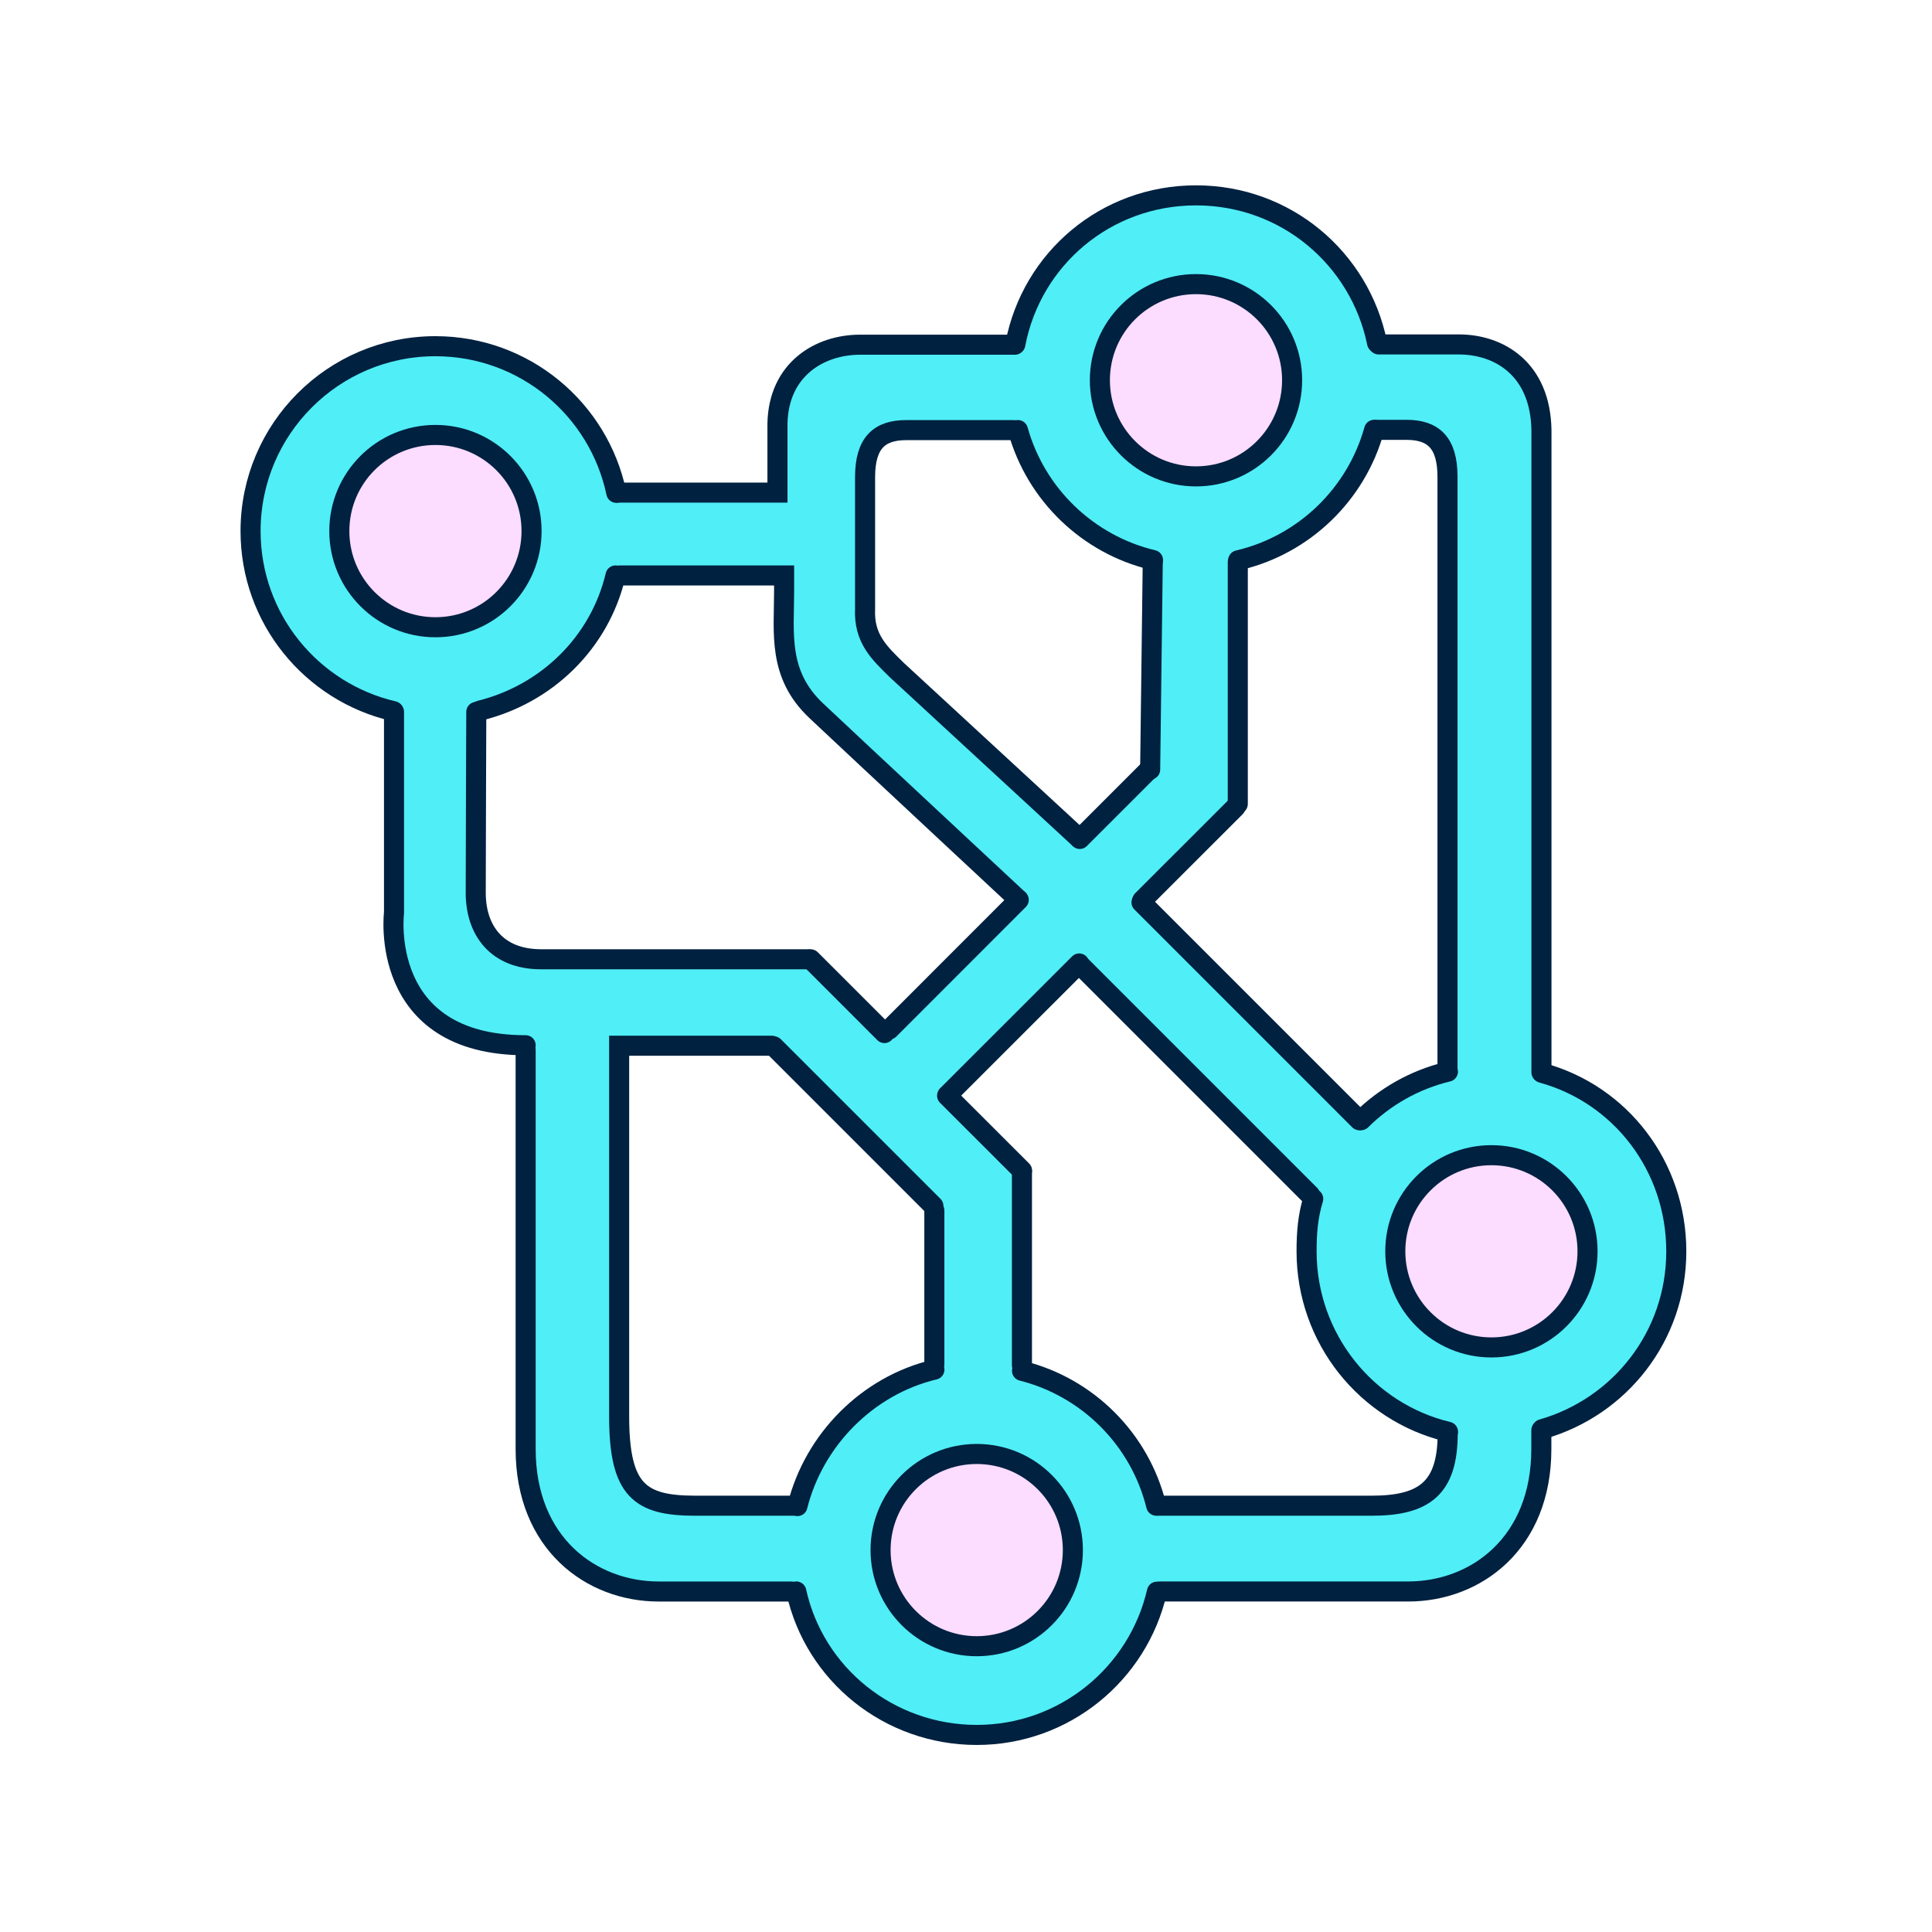 <?xml version="1.0" encoding="utf-8"?>
<!-- Generator: Adobe Illustrator 28.1.0, SVG Export Plug-In . SVG Version: 6.00 Build 0)  -->
<svg version="1.1" id="Layer_1" xmlns="http://www.w3.org/2000/svg" xmlns:xlink="http://www.w3.org/1999/xlink" x="0px" y="0px"
	 viewBox="0 0 68 68" style="enable-background:new 0 0 68 68;" xml:space="preserve">
<style type="text/css">
	.st0{fill:#FCDCFF;}
	.st1{fill:#50EEF6;}
	.st2{fill:none;stroke:#002140;stroke-width:0.706;stroke-linecap:round;stroke-miterlimit:10;}
</style>
<path class="st0" d="M52.493,47.425c1.868,0,3.383-1.514,3.383-3.383c0-1.868-1.514-3.383-3.383-3.383s-3.383,1.514-3.383,3.383
	C49.11,45.911,50.625,47.425,52.493,47.425z"/>
<path class="st0" d="M37.761,54.558c0,1.869-1.515,3.383-3.383,3.383c-1.867,0-3.385-1.513-3.385-3.383s1.515-3.383,3.385-3.383
	C36.248,51.175,37.761,52.689,37.761,54.558z"/>
<path class="st1" d="M52.493,47.425c1.869,0,3.383-1.513,3.383-3.383s-1.513-3.383-3.383-3.383s-3.383,1.513-3.383,3.383
	S50.624,47.425,52.493,47.425z M15.326,22.076c1.869,0,3.383-1.515,3.383-3.385c0-1.869-1.513-3.383-3.383-3.383
	s-3.383,1.515-3.383,3.383C11.944,20.559,13.457,22.076,15.326,22.076z M50.947,16.782c0-1.21-0.507-1.653-1.445-1.653h-1.137
	c-0.633,2.274-2.471,4.051-4.785,4.591l-0.013,0.064v8.511l-0.082,0.115l-3.281,3.279l-0.027,0.073l7.666,7.666h0.062
	c0.83-0.825,1.88-1.427,3.057-1.71l-0.015-0.091V16.782z M40.582,19.712c-2.296-0.546-4.124-2.312-4.754-4.575H35.68l-3.787,0.002
	c-0.936,0-1.445,0.443-1.445,1.653v4.633c-0.051,1.055,0.509,1.562,1.119,2.161l6.376,5.883l0.062,0.06l2.44-2.44h0.038l0.091-7.303
	L40.582,19.712z M31.299,36.233l4.557-4.56l-0.02-0.02c0,0-5.741-5.349-7.106-6.637c-1.367-1.288-1.133-2.732-1.133-4.217v-0.546
	h-5.933c-0.56,2.365-2.416,4.173-4.772,4.757l-0.128,0.046c0,0-0.02,5.035-0.02,6.363c0,1.327,0.741,2.343,2.303,2.343h9.486
	l2.595,2.597L31.299,36.233z M45.478,13.382c0-1.867-1.513-3.383-3.383-3.383s-3.383,1.515-3.383,3.383s1.513,3.385,3.383,3.385
	S45.478,15.252,45.478,13.382z M27.164,36.806h-5.372v13.042c0,2.615,0.73,3.148,2.681,3.148h3.449l0.144,0.013
	c0.588-2.341,2.469-4.241,4.821-4.803v-0.197v-5.403l-0.033-0.161l-5.617-5.617l-0.071-0.022H27.164z M34.379,57.94
	c1.867,0,3.383-1.513,3.383-3.383c0-1.869-1.516-3.383-3.383-3.383s-3.385,1.513-3.385,3.383
	C30.994,56.427,32.509,57.94,34.379,57.94z M37.974,33.921l-4.622,4.619l-0.018,0.024l2.637,2.635v0.02l-0.002,6.832v0.197
	c2.325,0.584,4.153,2.418,4.725,4.745h0.06c0,0,5.571,0.002,7.522,0.002c1.951,0,2.677-0.624,2.677-2.551l0.011-0.051
	c-2.865-0.684-4.978-3.279-4.978-6.352c0-0.666,0.049-1.243,0.235-1.847l-0.113-0.139l-8.04-8.04L37.974,33.921z M30.293,12.132
	h5.427l0.018-0.018c0.575-3.007,3.183-5.239,6.358-5.239c3.175,0,5.767,2.23,6.374,5.194l0.055,0.053h2.801
	c1.44-0.007,2.889,0.858,2.929,3.007v22.614l0.029,0.02C57.037,38.521,59,41.047,59,44.043c0,2.995-1.996,5.482-4.721,6.259
	l-0.029,0.04v0.661c0,3.316-2.303,5.013-4.686,5.013h-8.732l-0.113,0.007c-0.664,2.887-3.252,5.042-6.34,5.042
	s-5.71-2.131-6.352-5.049h-4.84c-2.383,0-4.686-1.697-4.686-5.013V36.789c-5.212,0-4.633-4.666-4.633-4.666v-7.066l-0.02-0.027
	c-2.883-0.67-5.029-3.252-5.029-6.338c0-3.593,2.914-6.506,6.506-6.506c3.133,0,5.748,2.212,6.367,5.161l0.049-0.009h5.622v-2.434
	C27.403,12.993,28.852,12.125,30.293,12.132z"/>
<path class="st0" d="M42.095,10c1.869,0,3.383,1.515,3.383,3.383s-1.513,3.385-3.383,3.385c-1.869,0-3.383-1.516-3.383-3.385
	S40.226,10,42.095,10z"/>
<path class="st0" d="M15.326,15.309c1.869,0,3.383,1.516,3.383,3.383c0,1.867-1.513,3.385-3.383,3.385s-3.383-1.515-3.383-3.385
	S13.457,15.309,15.326,15.309z"/>
<path class="st2" d="M13.868,25.057v7.066c0,0-0.58,4.666,4.633,4.666"/>
<path class="st2" d="M18.501,36.963v14.04c0,3.316,2.303,5.013,4.686,5.013h4.659"/>
<path class="st2" d="M27.164,36.806h-5.372v13.042c0,2.615,0.73,3.148,2.681,3.148h3.449"/>
<path class="st2" d="M35.837,31.654c0,0-5.741-5.349-7.106-6.637c-1.367-1.288-1.133-2.732-1.133-4.217v-0.546h-5.779"/>
<path class="st2" d="M16.764,25.057c0,0-0.02,5.035-0.02,6.363c0,1.327,0.741,2.343,2.303,2.343h9.409"/>
<path class="st2" d="M37.943,29.468l-6.376-5.882c-0.611-0.6-1.17-1.106-1.119-2.161v-4.633c0-1.21,0.509-1.653,1.445-1.653h3.787"
	/>
<path class="st2" d="M40.573,19.785l-0.091,7.301"/>
<path class="st2" d="M21.742,17.338h5.622v-2.434c0.04-1.911,1.489-2.779,2.929-2.772h5.427"/>
<path class="st2" d="M50.947,37.627V16.782c0-1.21-0.507-1.653-1.445-1.653h-1.069"/>
<path class="st2" d="M54.254,37.744V15.13c-0.04-2.148-1.489-3.013-2.929-3.007h-2.801"/>
<path class="st2" d="M46.108,42.056l-8.04-8.04"/>
<path class="st2" d="M40.204,31.689l3.281-3.279"/>
<path class="st2" d="M33.352,38.541l4.621-4.619l0.011-0.011"/>
<path class="st2" d="M38.004,29.528l2.44-2.44"/>
<path class="st2" d="M31.299,36.233l4.557-4.56"/>
<path class="st2" d="M47.843,39.428l-7.666-7.666"/>
<path class="st2" d="M43.566,19.785v8.511"/>
<path class="st2" d="M32.852,42.445l-5.617-5.617"/>
<path class="st2" d="M31.129,36.36l-2.595-2.595"/>
<path class="st2" d="M35.972,41.2l-2.637-2.635"/>
<path class="st2" d="M32.886,48.01v-5.403"/>
<path class="st2" d="M35.969,48.052V41.22"/>
<path class="st2" d="M54.25,50.341v0.661c0,3.316-2.303,5.013-4.686,5.013h-8.732"/>
<path class="st2" d="M50.954,50.445c0,1.927-0.812,2.551-2.677,2.551h-7.522"/>
<path class="st2" d="M21.665,20.254c-0.56,2.365-2.416,4.172-4.772,4.757"/>
<path class="st2" d="M13.848,25.03c-2.883-0.67-5.029-3.252-5.029-6.338c0-3.593,2.914-6.507,6.506-6.507
	c3.133,0,5.748,2.212,6.367,5.161"/>
<path class="st2" d="M18.709,18.692c0,1.869-1.513,3.385-3.383,3.385s-3.383-1.515-3.383-3.385s1.513-3.383,3.383-3.383
	S18.709,16.825,18.709,18.692z"/>
<path class="st2" d="M40.582,19.712c-2.296-0.546-4.124-2.312-4.754-4.575"/>
<path class="st2" d="M48.365,15.128c-0.633,2.276-2.471,4.053-4.785,4.593"/>
<path class="st2" d="M35.737,12.115c0.575-3.007,3.184-5.239,6.358-5.239c3.175,0,5.768,2.23,6.374,5.195"/>
<path class="st2" d="M45.478,13.382c0,1.869-1.513,3.385-3.383,3.385c-1.869,0-3.383-1.516-3.383-3.385S40.226,10,42.095,10
	C43.965,10,45.478,11.515,45.478,13.382z"/>
<path class="st2" d="M47.905,39.428c0.83-0.825,1.881-1.427,3.057-1.71"/>
<path class="st2" d="M50.965,50.394c-2.865-0.684-4.978-3.279-4.978-6.352c0-0.666,0.049-1.243,0.234-1.847"/>
<path class="st2" d="M54.283,37.764c2.754,0.757,4.717,3.283,4.717,6.279c0,2.995-1.996,5.482-4.721,6.259"/>
<path class="st2" d="M52.493,47.425c1.868,0,3.383-1.514,3.383-3.383c0-1.868-1.514-3.383-3.383-3.383s-3.383,1.514-3.383,3.383
	C49.11,45.911,50.625,47.425,52.493,47.425z"/>
<path class="st2" d="M28.067,53.009c0.588-2.341,2.469-4.241,4.821-4.803"/>
<path class="st2" d="M40.72,56.022c-0.664,2.887-3.252,5.042-6.341,5.042c-3.088,0-5.71-2.131-6.352-5.049"/>
<path class="st2" d="M35.972,48.249c2.323,0.584,4.15,2.418,4.723,4.745"/>
<path class="st2" d="M37.761,54.558c0,1.869-1.515,3.383-3.383,3.383c-1.867,0-3.385-1.513-3.385-3.383s1.515-3.383,3.385-3.383
	C36.248,51.175,37.761,52.689,37.761,54.558z"/>
</svg>

